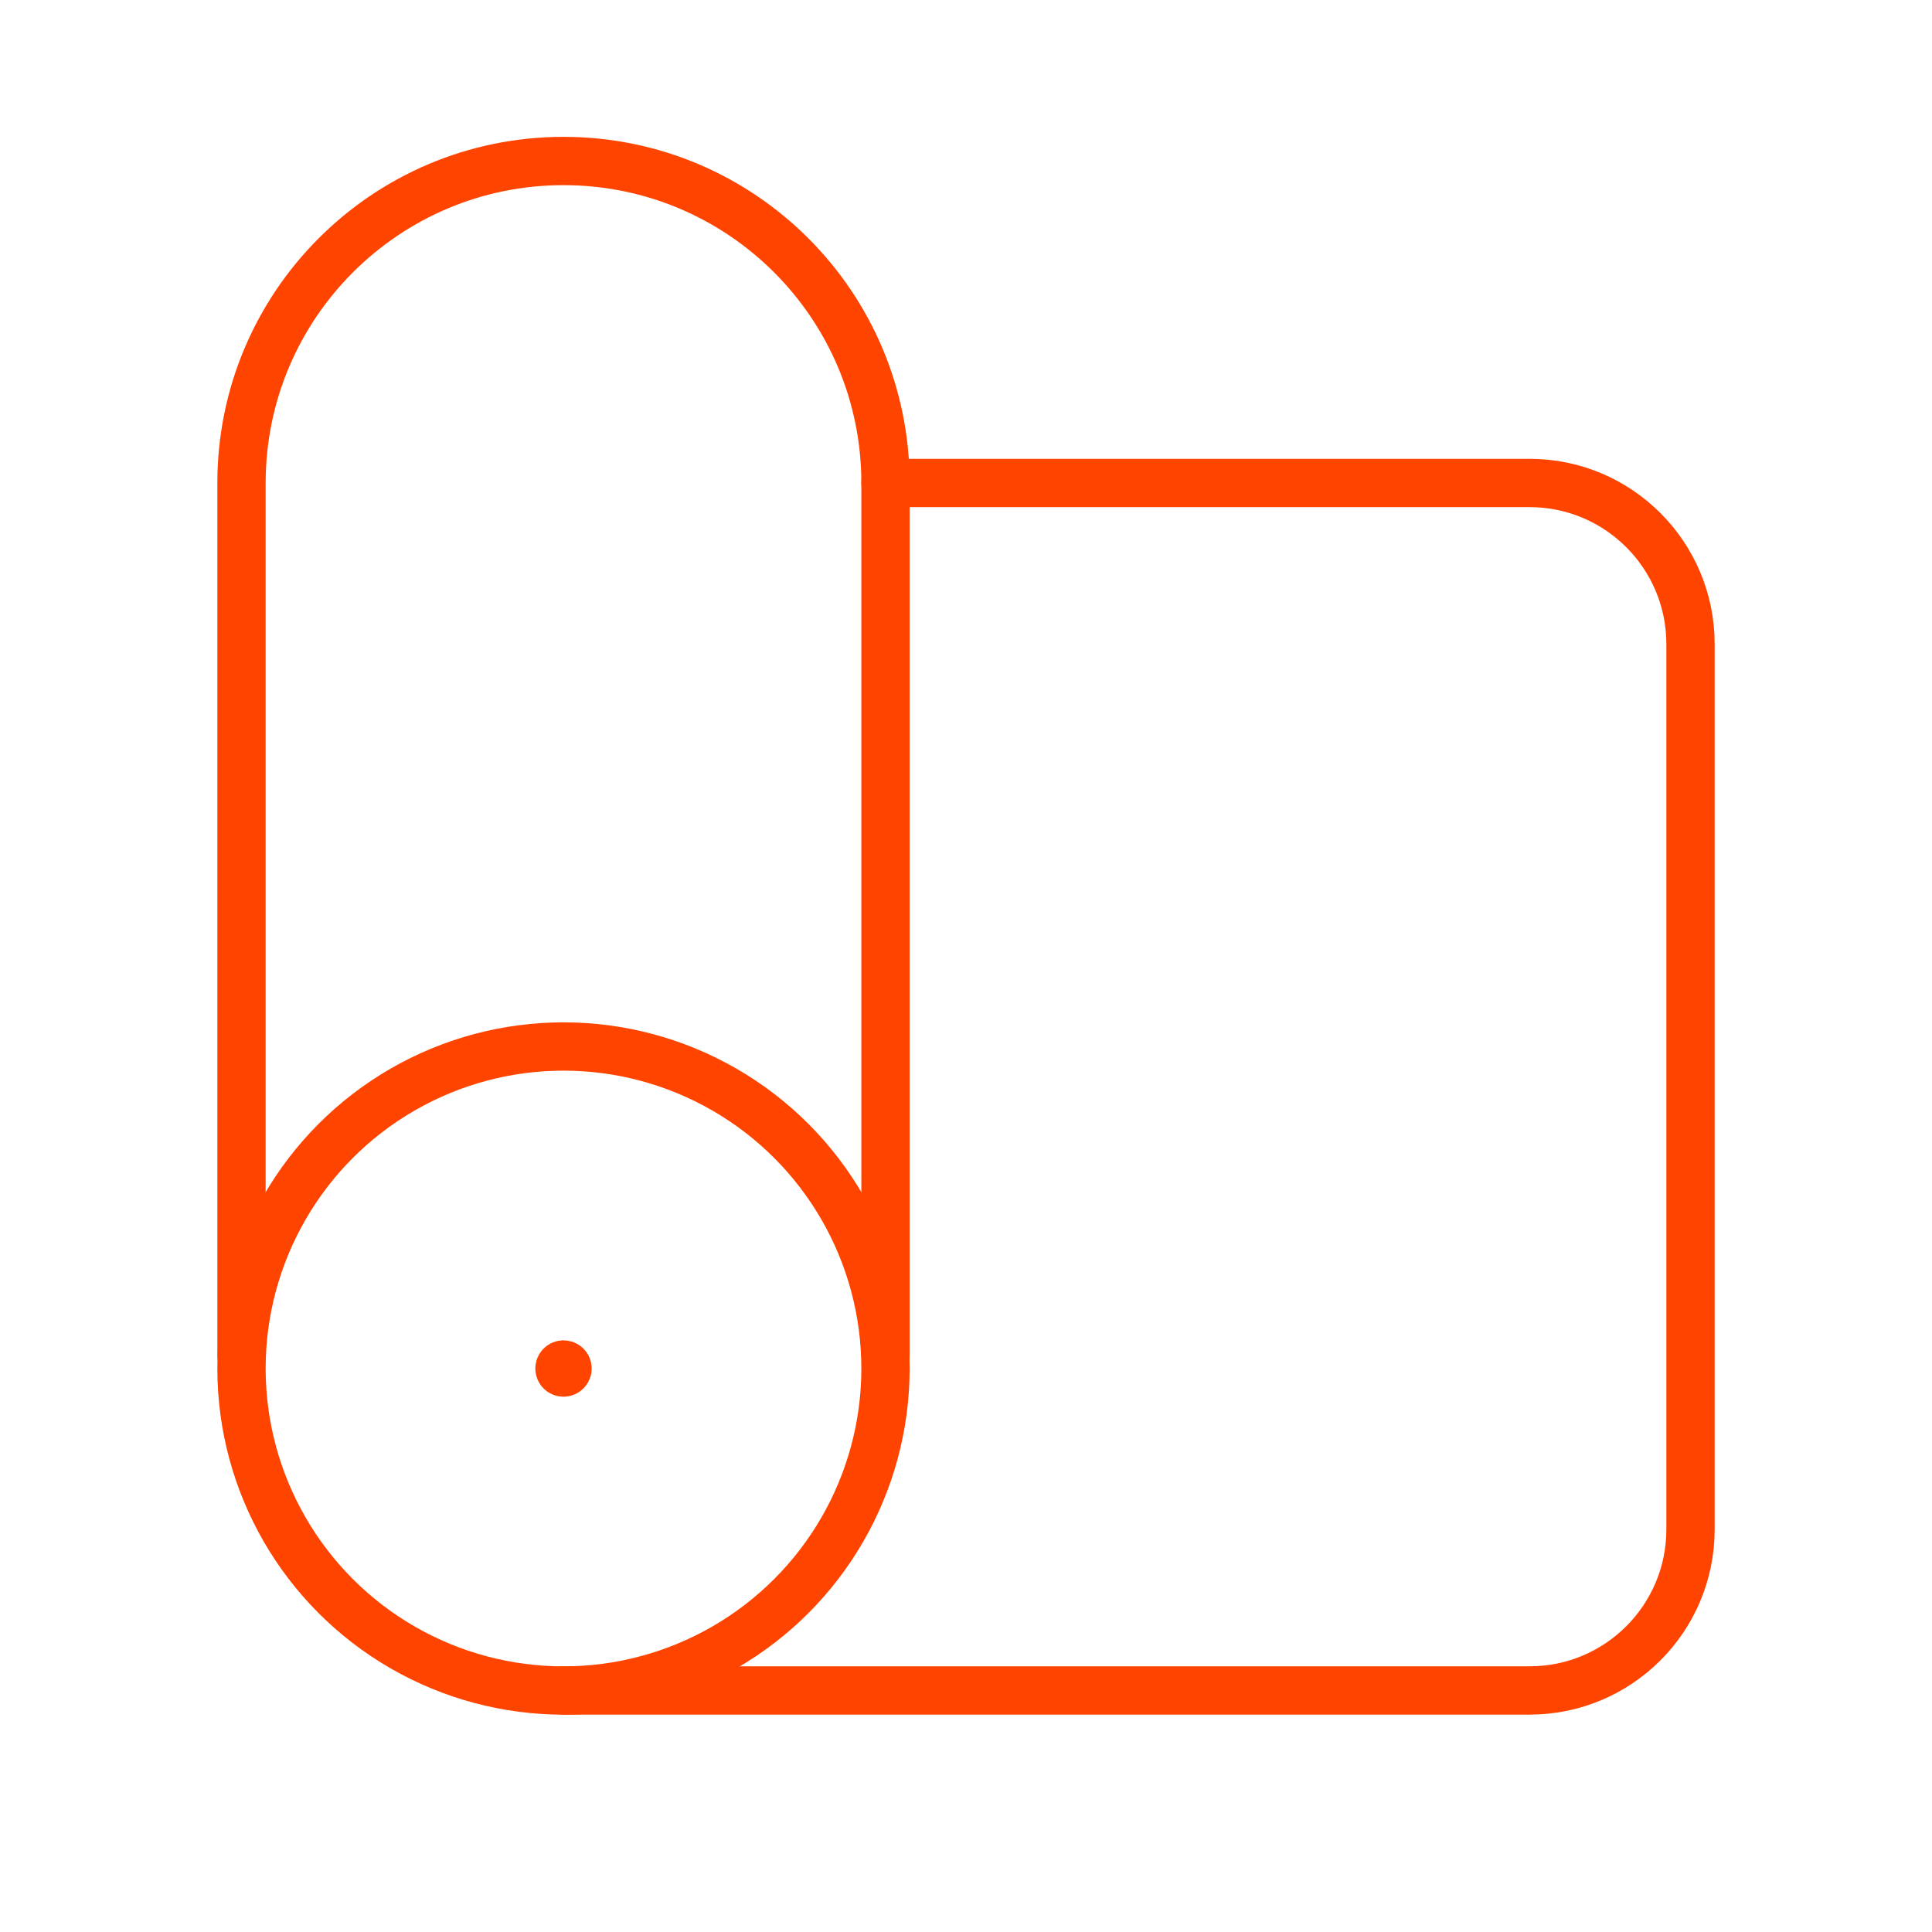 <?xml version="1.0" encoding="UTF-8"?>
<svg xmlns="http://www.w3.org/2000/svg" width="60" height="60" viewBox="0 0 60 60" fill="none">
  <g clip-path="url(#clip0_13104_429)">
    <circle cx="17.5" cy="42.5" r="10" stroke="#FF4400" stroke-width="1.5" stroke-linecap="round" stroke-linejoin="round"></circle>
    <path d="M17.5 52.499H47.5C50.261 52.499 52.5 50.261 52.5 47.499V20C52.5 17.238 50.261 14.999 47.5 14.999H27.5" stroke="#FF4400" stroke-width="1.5" stroke-linecap="round" stroke-linejoin="round"></path>
    <path d="M7.5 42.082V15C7.5 9.477 11.977 5 17.5 5C23.023 5 27.5 9.477 27.5 15V42.082" stroke="#FF4400" stroke-width="1.5" stroke-linecap="round" stroke-linejoin="round"></path>
    <path d="M17.375 42.501C17.375 42.569 17.431 42.626 17.5 42.626C17.569 42.626 17.625 42.569 17.625 42.501C17.625 42.431 17.569 42.376 17.5 42.376C17.431 42.376 17.375 42.431 17.375 42.501" stroke="#FF4400" stroke-width="1.5" stroke-linecap="round" stroke-linejoin="round"></path>
  </g>
  <defs>
    <clipPath id="clip0_13104_429">
      <rect width="60" height="60" fill="white"></rect>
    </clipPath>
  </defs>
</svg>
